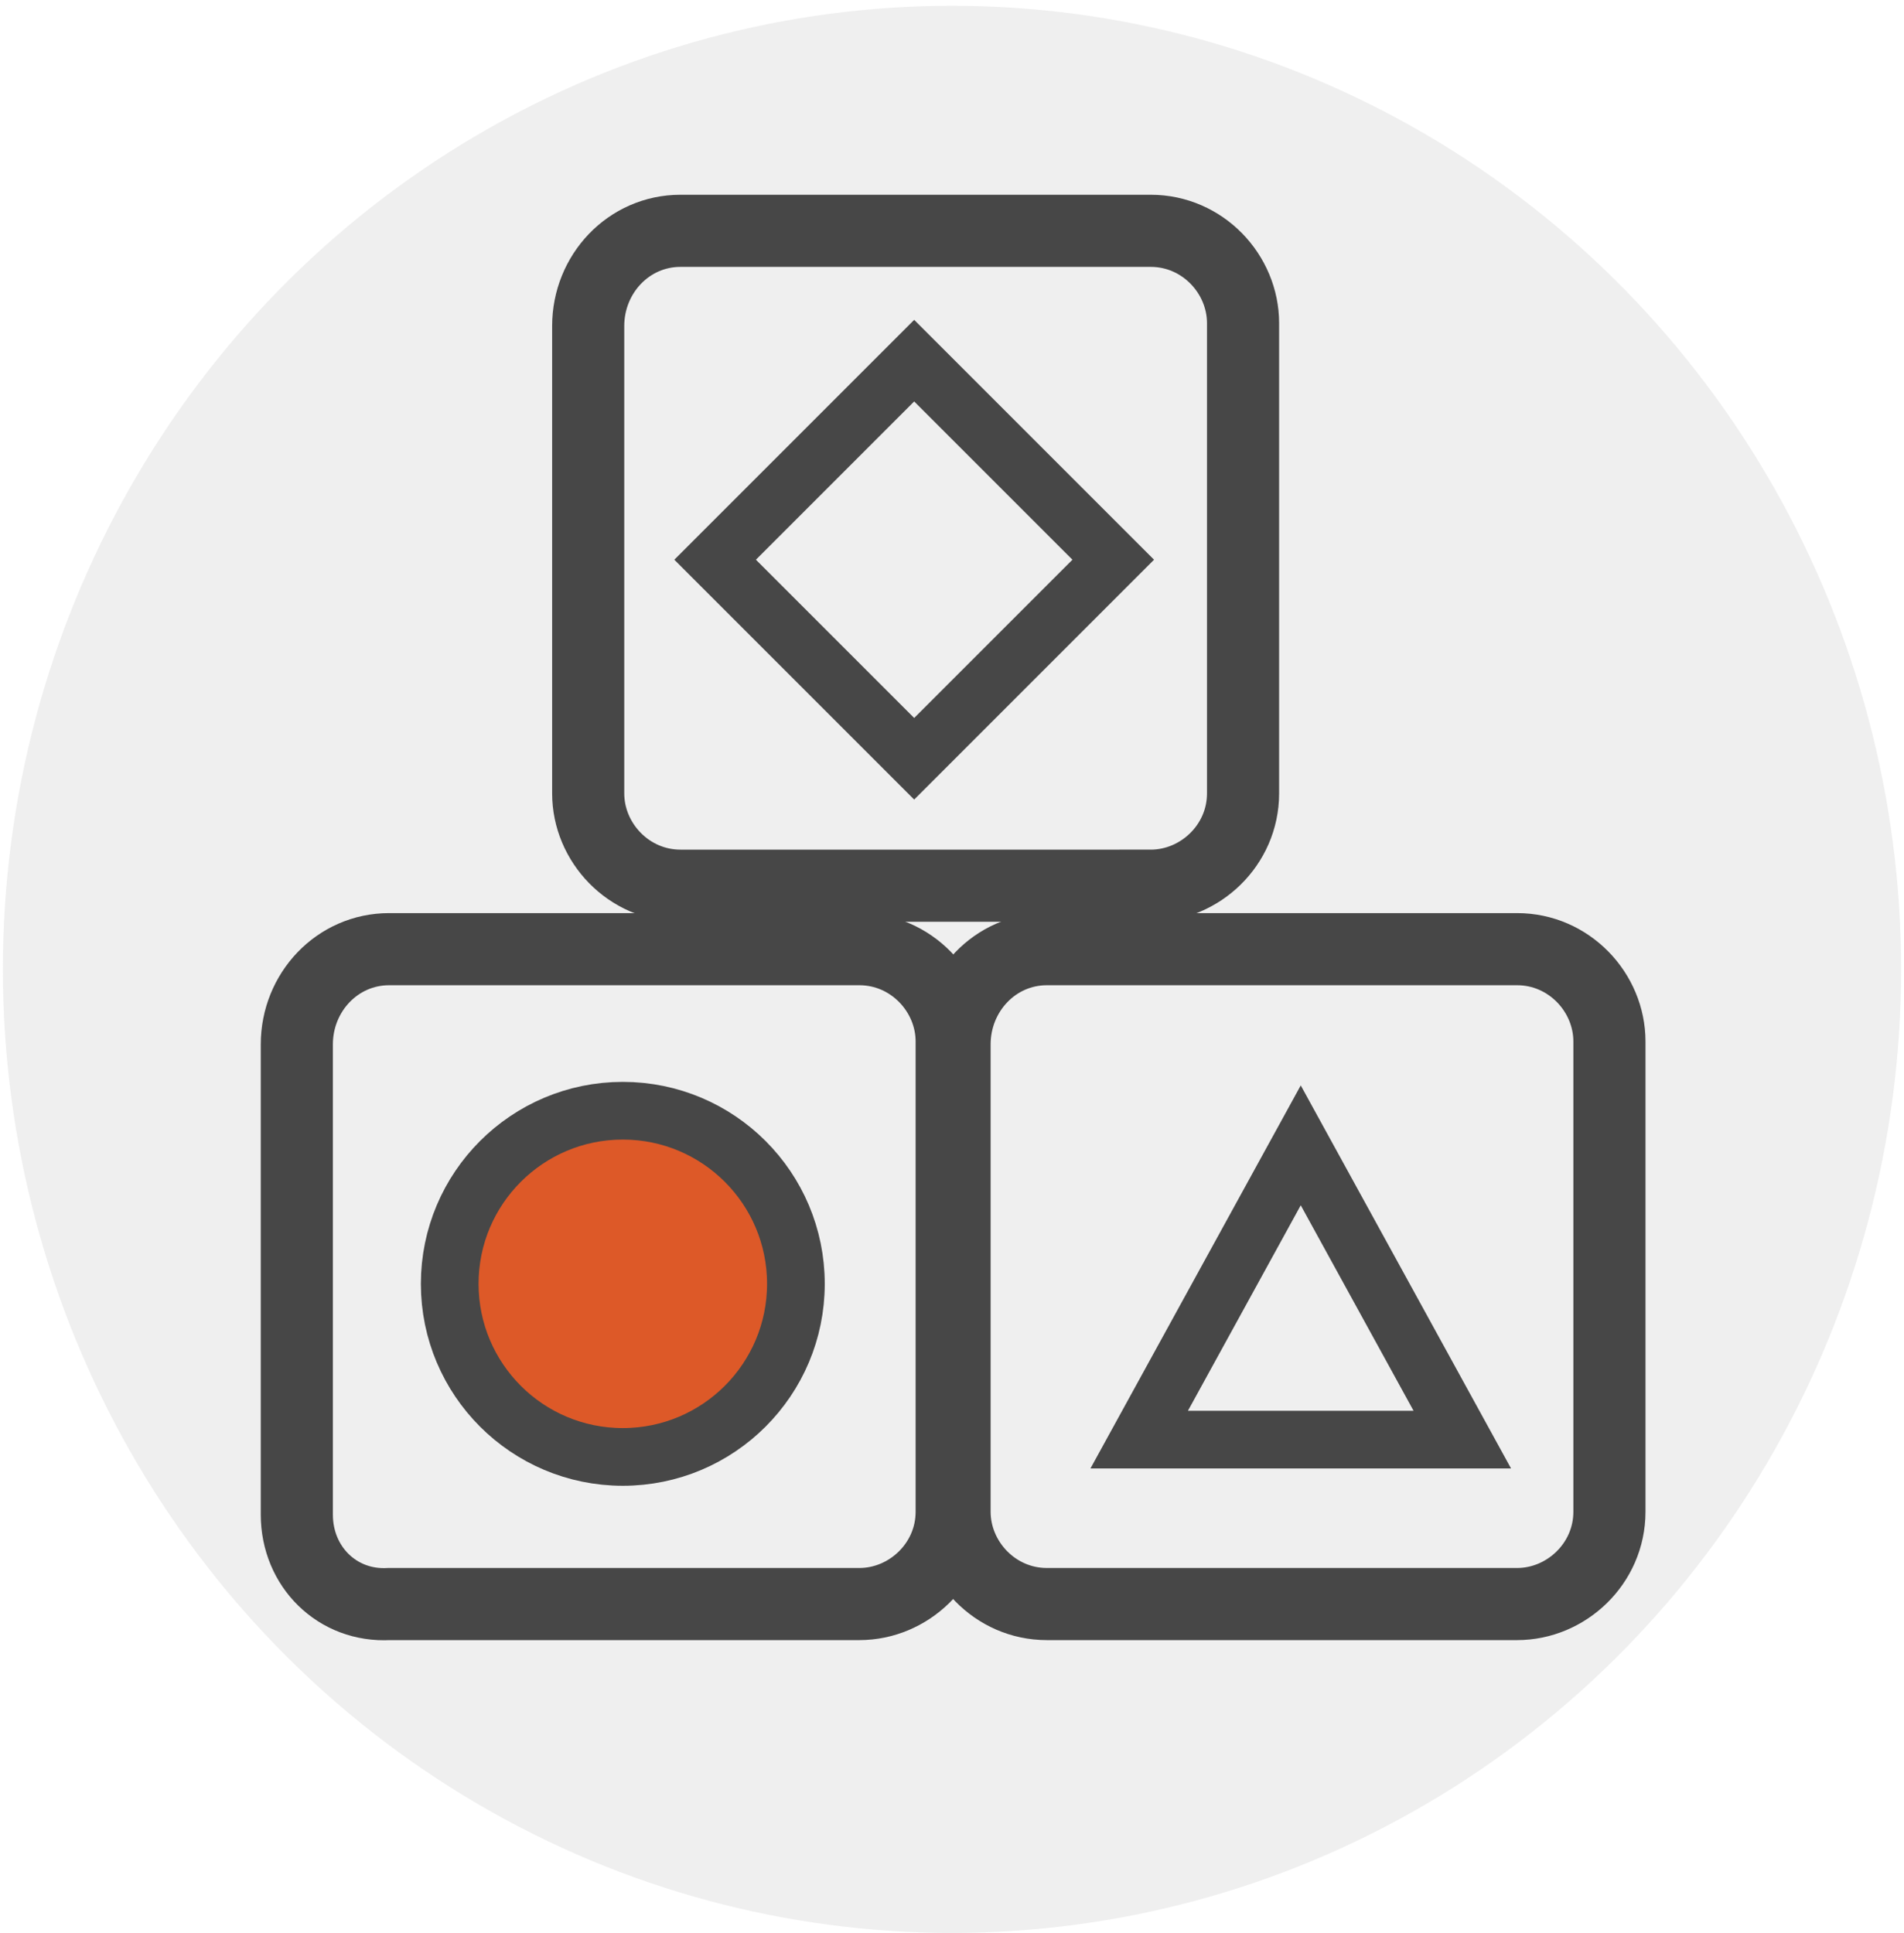 <?xml version="1.0" encoding="utf-8"?>
<!-- Generator: Adobe Illustrator 27.0.0, SVG Export Plug-In . SVG Version: 6.00 Build 0)  -->
<svg version="1.1" id="Layer_1" xmlns="http://www.w3.org/2000/svg" xmlns:xlink="http://www.w3.org/1999/xlink" x="0px" y="0px"
	 width="66px" height="67px" viewBox="0 0 66 67" style="enable-background:new 0 0 66 67;" xml:space="preserve">
<style type="text/css">
	.st0{opacity:0.4;fill-rule:evenodd;clip-rule:evenodd;fill:#D8D8D8;enable-background:new    ;}
	.st1{fill-rule:evenodd;clip-rule:evenodd;fill:#049B7B;}
	.st2{fill-rule:evenodd;clip-rule:evenodd;fill:#FFFFFF;}
	.st3{fill-rule:evenodd;clip-rule:evenodd;fill:#474747;}
	.st4{fill:none;stroke:#474747;stroke-width:2.5;}
	.st5{fill:#DD5928;}
	.st6{fill:none;stroke:#474747;stroke-width:2;}
	.st7{opacity:0.4;fill-rule:evenodd;clip-rule:evenodd;fill:#D8D8D8;}
	.st8{fill-rule:evenodd;clip-rule:evenodd;fill:#474747;stroke:#474747;stroke-width:0.75;}
	.st9{fill:#049B7B;}
	.st10{fill:none;stroke:#474747;stroke-width:2.4;}
	.st11{fill-rule:evenodd;clip-rule:evenodd;fill:none;stroke:#474747;stroke-width:3;}
	.st12{fill:#DD5928;stroke:#DD5928;stroke-width:2;}
	.st13{fill:none;stroke:#474747;stroke-width:2;stroke-miterlimit:10;}
	.st14{fill-rule:evenodd;clip-rule:evenodd;fill:#474747;stroke:#474747;stroke-width:0.5;}
	.st15{fill-rule:evenodd;clip-rule:evenodd;fill:#DD5928;}
	.st16{fill:#474747;}
</style>
<ellipse id="Oval_00000039813998847288886380000000669107637762964373_" class="st0" cx="33" cy="33.6" rx="32.9" ry="33.4"/>
<g id="Group-2" transform="translate(11.289, 8.701)">
	<path id="Rectangle" class="st4" d="M12.3-0.7h16.3c1.8,0,3.2,1.5,3.2,3.2v16.3c0,1.8-1.5,3.2-3.2,3.2H12.3c-1.8,0-3.2-1.5-3.2-3.2
		V2.6C9.1,0.8,10.5-0.7,12.3-0.7z"/>
	<ellipse id="Oval_00000032636242561549727630000011272642747084355259_" class="st5" cx="10.3" cy="35.6" rx="6" ry="6"/>
	<path id="Rectangle_00000156553772788284354140000002477371400709200564_" class="st6" d="M20.4,3.8l-6.9,6.9l6.9,6.9l6.9-6.9
		L20.4,3.8z"/>
	<path id="Rectangle-Copy-2" class="st6" d="M39.4,41.2L33.8,31l-5.6,10.2H39.4z"/>
	<ellipse id="Oval_00000070086814514333842600000002697622652103610509_" class="st6" cx="10.3" cy="35.8" rx="6" ry="6"/>
	<path id="Rectangle_00000091735811420394665200000001370615716857482928_" class="st4" d="M2.2,24.2h16.3c1.8,0,3.2,1.5,3.2,3.2
		v16.3c0,1.8-1.5,3.2-3.2,3.2H2.2C0.4,47-1,45.6-1,43.8V27.5C-1,25.7,0.4,24.2,2.2,24.2z"/>
	<path id="Rectangle_00000065046180510234274920000003901002266930918025_" class="st4" d="M25,24.2h16.3c1.8,0,3.2,1.5,3.2,3.2
		v16.3c0,1.8-1.5,3.2-3.2,3.2H25c-1.8,0-3.2-1.5-3.2-3.2V27.5C21.8,25.7,23.2,24.2,25,24.2z"/>
</g>
<g id="Desktop-1440px_00000170994815627475942110000008677381101986720645_">
</g>
</svg>
